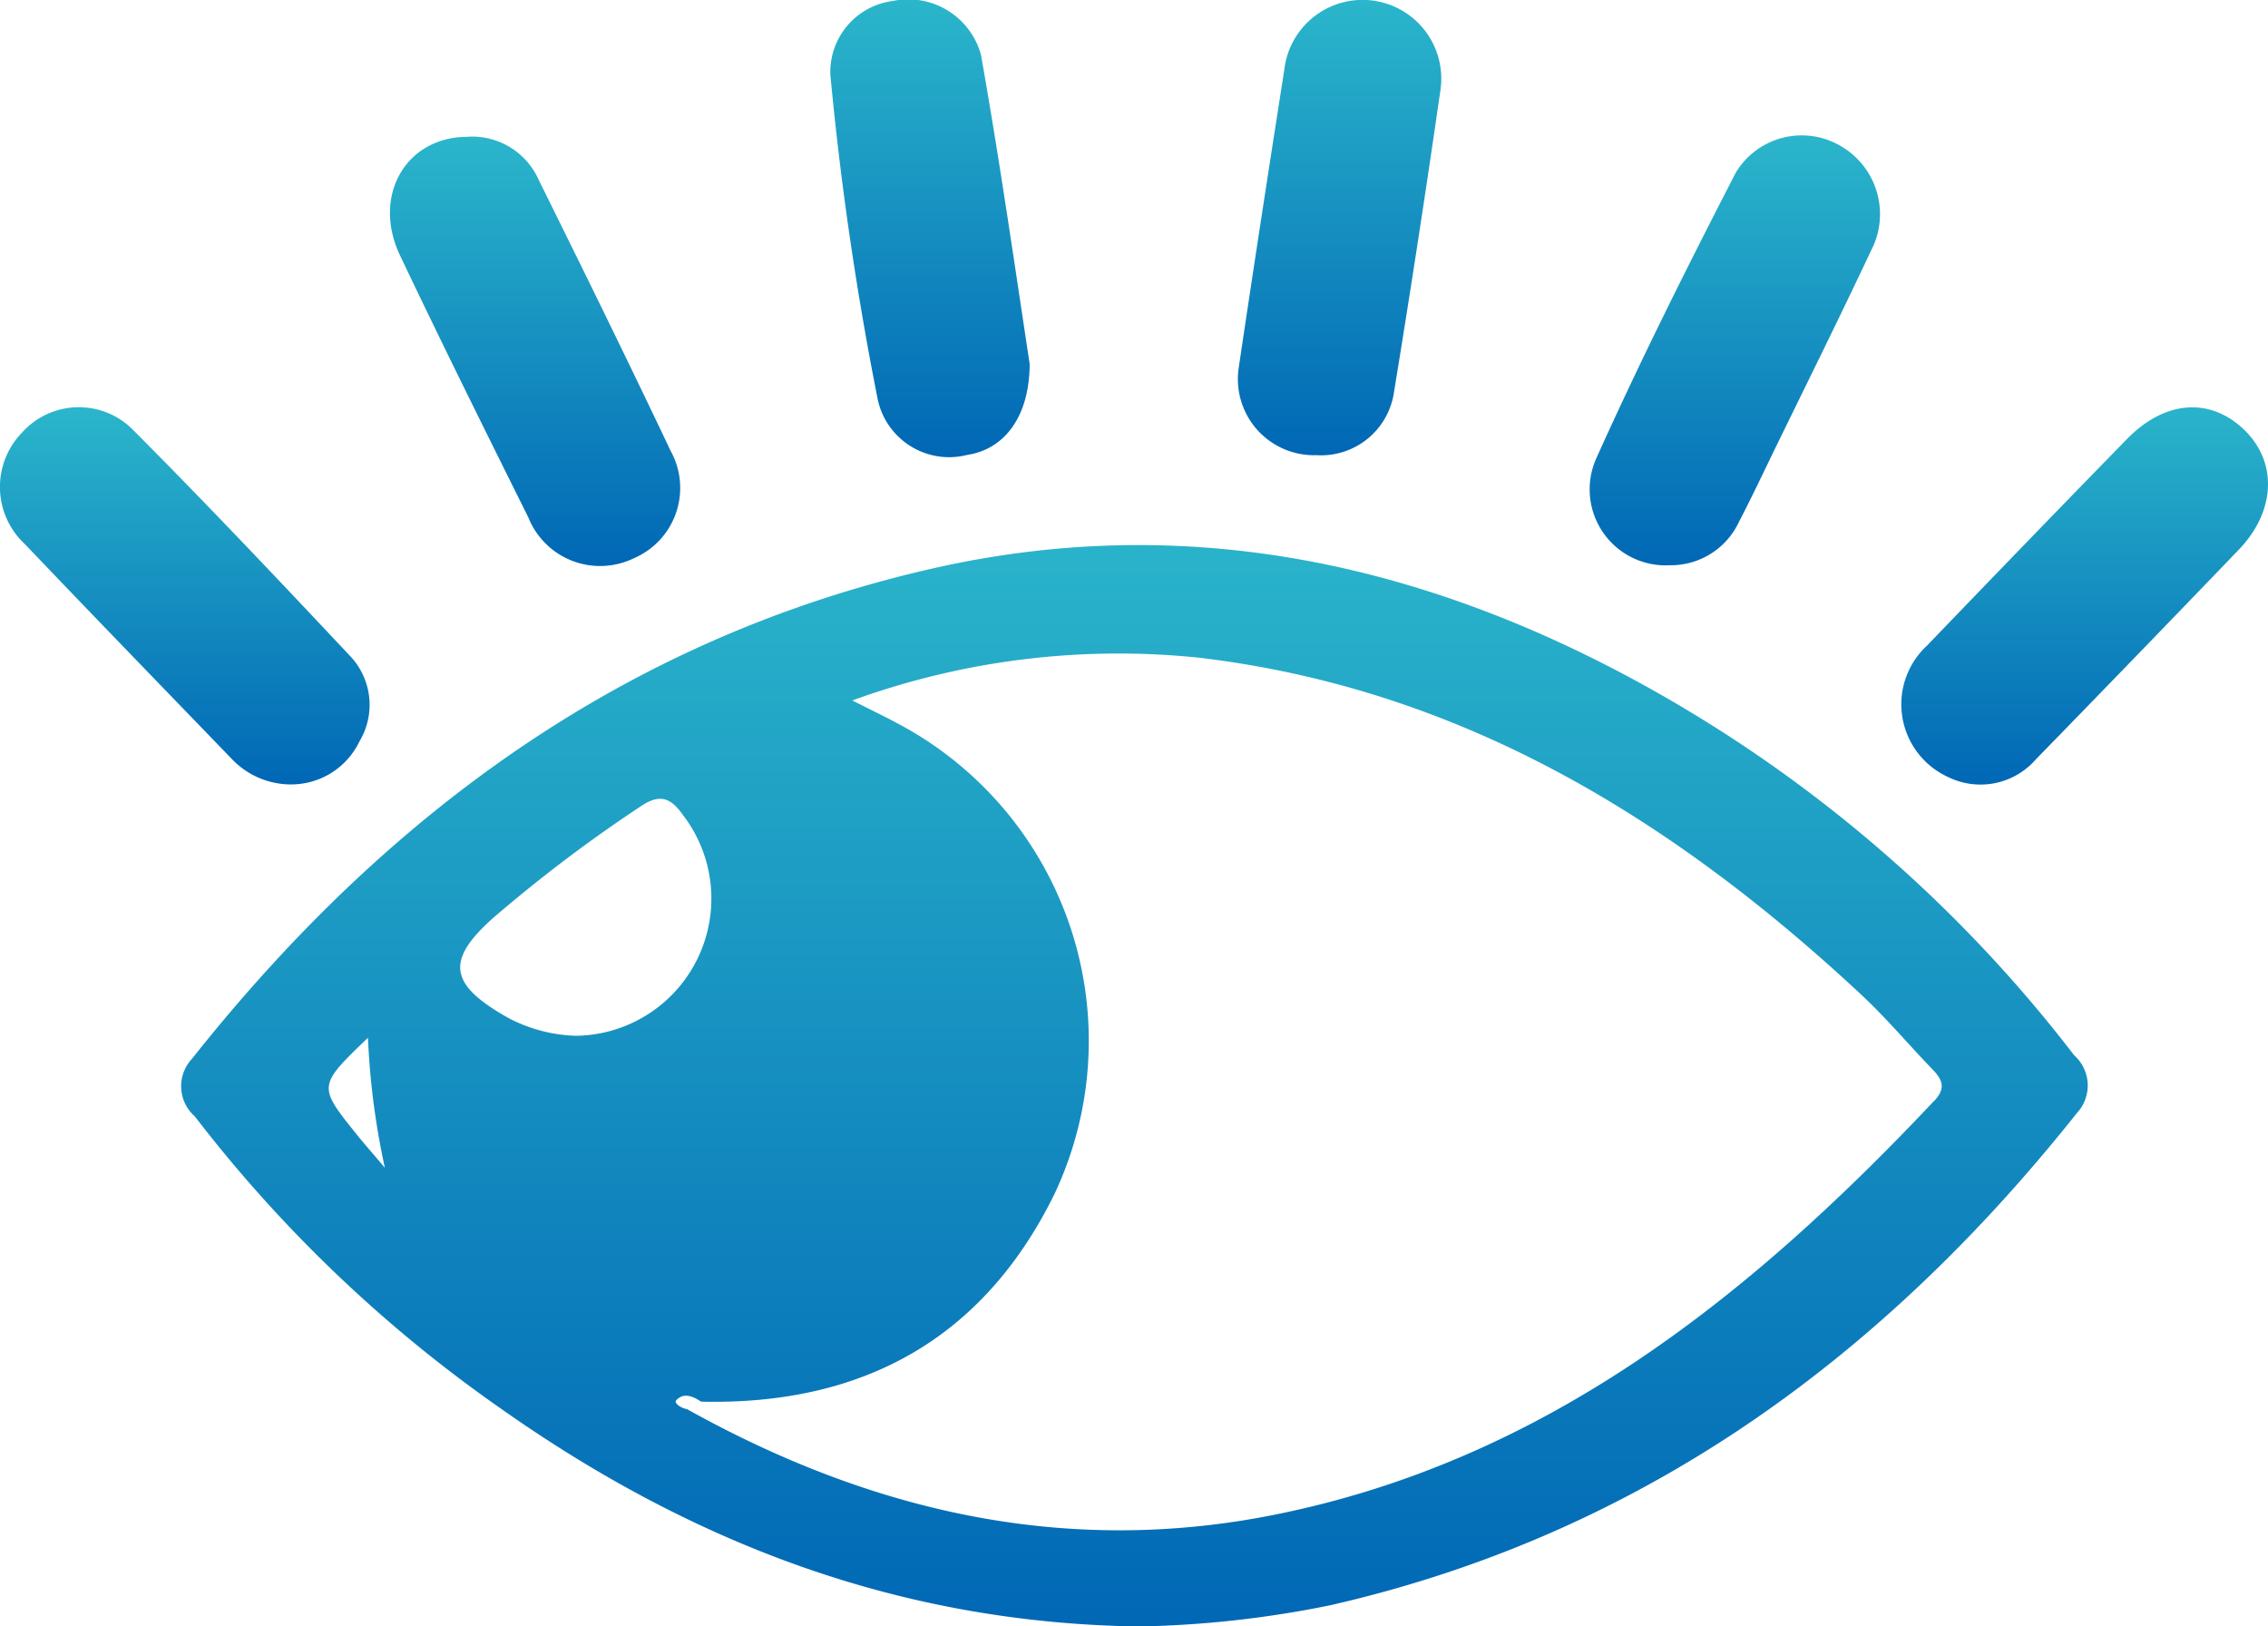 <svg xmlns="http://www.w3.org/2000/svg" xmlns:xlink="http://www.w3.org/1999/xlink" width="90.518" height="64.897" viewBox="0 0 90.518 64.897">
  <defs>
    <linearGradient id="linear-gradient" x1="0.5" x2="0.5" y2="1" gradientUnits="objectBoundingBox">
      <stop offset="0" stop-color="#2bb6cb"/>
      <stop offset="1" stop-color="#0067b5"/>
    </linearGradient>
  </defs>
  <g id="Group_28" data-name="Group 28" transform="translate(-334.89 -2961.006)">
    <g id="Squint" transform="translate(334.897 2960.982)">
      <g id="Layer_1" data-name="Layer 1" transform="translate(-0.007 0.024)">
        <path id="Path_56" data-name="Path 56" d="M84.021,84.456c-8.736-4.661-17.983-6.523-27.768-4.287-12.276,2.8-21.8,9.826-29.52,19.559a1.6,1.6,0,0,0,.115,2.293A55.305,55.305,0,0,0,39.088,113.7c7.561,5.325,15.86,8.547,25.448,8.676a41.652,41.652,0,0,0,7.646-.849c12.38-2.831,22-9.846,29.787-19.642a1.613,1.613,0,0,0-.113-2.3A55.358,55.358,0,0,0,84.021,84.456ZM33.3,102.731c-1.543-1.922-1.541-1.922.459-3.845a30.433,30.433,0,0,0,.676,5.191C34.057,103.623,33.667,103.186,33.3,102.731Zm8.728-3.925a6.182,6.182,0,0,1-2.631-.692c-2.433-1.357-2.573-2.326-.549-4.089a58.528,58.528,0,0,1,5.789-4.369c.758-.514,1.192-.363,1.678.319a5.475,5.475,0,0,1-4.287,8.832Zm54.237,2.6c-7.346,7.789-15.476,14.341-26.332,16.514-8.352,1.67-16.113-.135-23.445-4.218-.228-.03-.527-.239-.428-.349.291-.319.667-.17.991.052,6.407.154,11.246-2.472,14.1-8.269a14.324,14.324,0,0,0-6.284-18.81c-.508-.275-1.022-.519-1.777-.9a31.076,31.076,0,0,1,13.795-1.711c10.472,1.225,18.95,6.435,26.48,13.457,1,.934,1.884,1.988,2.834,2.972C96.607,100.564,96.745,100.9,96.267,101.41Z" transform="translate(-19.074 -57.475)" fill="url(#linear-gradient)"/>
        <path id="Path_57" data-name="Path 57" d="M11.557,74.25a3.021,3.021,0,0,0,2.782-1.716,2.829,2.829,0,0,0-.4-3.436C11.09,66.066,8.234,63.045,5.3,60.1a3.041,3.041,0,0,0-4.424.107,3.11,3.11,0,0,0,.1,4.444C3.727,67.535,6.49,70.381,9.25,73.24a3.263,3.263,0,0,0,2.307,1.011Z" transform="translate(0.007 -42.949)" fill="url(#linear-gradient)"/>
        <path id="Path_58" data-name="Path 58" d="M62.173,35.068a3.085,3.085,0,0,0,4.221,1.626,3.053,3.053,0,0,0,1.458-4.282c-1.719-3.625-3.491-7.228-5.27-10.823A2.9,2.9,0,0,0,59.7,19.883c-2.431.025-3.776,2.373-2.642,4.743C58.72,28.125,60.448,31.6,62.173,35.068Z" transform="translate(-41.087 -14.422)" fill="url(#linear-gradient)"/>
        <path id="Path_59" data-name="Path 59" d="M183.011,18.193a2.943,2.943,0,0,0,3.1-2.516q.983-6.012,1.851-12.037a3.142,3.142,0,1,0-6.226-.846c-.621,3.957-1.233,7.94-1.821,11.9A3.038,3.038,0,0,0,183.011,18.193Z" transform="translate(-130.475 -0.03)" fill="url(#linear-gradient)"/>
        <path id="Path_60" data-name="Path 60" d="M234.148,36.885a3,3,0,0,0,2.746-1.738c.505-.969.972-1.961,1.45-2.944,1.28-2.623,2.579-5.237,3.82-7.876a3.14,3.14,0,0,0-1.2-4.163,3.071,3.071,0,0,0-4.2,1.055c-1.942,3.768-3.845,7.569-5.581,11.43A3.033,3.033,0,0,0,234.148,36.885Z" transform="translate(-167.487 -14.33)" fill="url(#linear-gradient)"/>
        <path id="Path_61" data-name="Path 61" d="M290.048,60.153c-1.354-1.348-3.18-1.252-4.715.313-2.683,2.746-5.336,5.493-8,8.261a3.188,3.188,0,0,0,.849,5.235,2.926,2.926,0,0,0,3.5-.7q4.062-4.166,8.093-8.36C291.243,63.383,291.339,61.449,290.048,60.153Z" transform="translate(-200.433 -42.957)" fill="url(#linear-gradient)"/>
        <path id="Path_62" data-name="Path 62" d="M122.527,15.976a2.914,2.914,0,0,0,3.57,2.2c1.464-.22,2.485-1.5,2.491-3.633-.577-3.784-1.189-8.071-1.942-12.326A3.009,3.009,0,0,0,123.134.061a2.86,2.86,0,0,0-2.5,2.95A127.678,127.678,0,0,0,122.527,15.976Z" transform="translate(-87.493 -0.024)" fill="url(#linear-gradient)"/>
      </g>
    </g>
  </g>
</svg>
